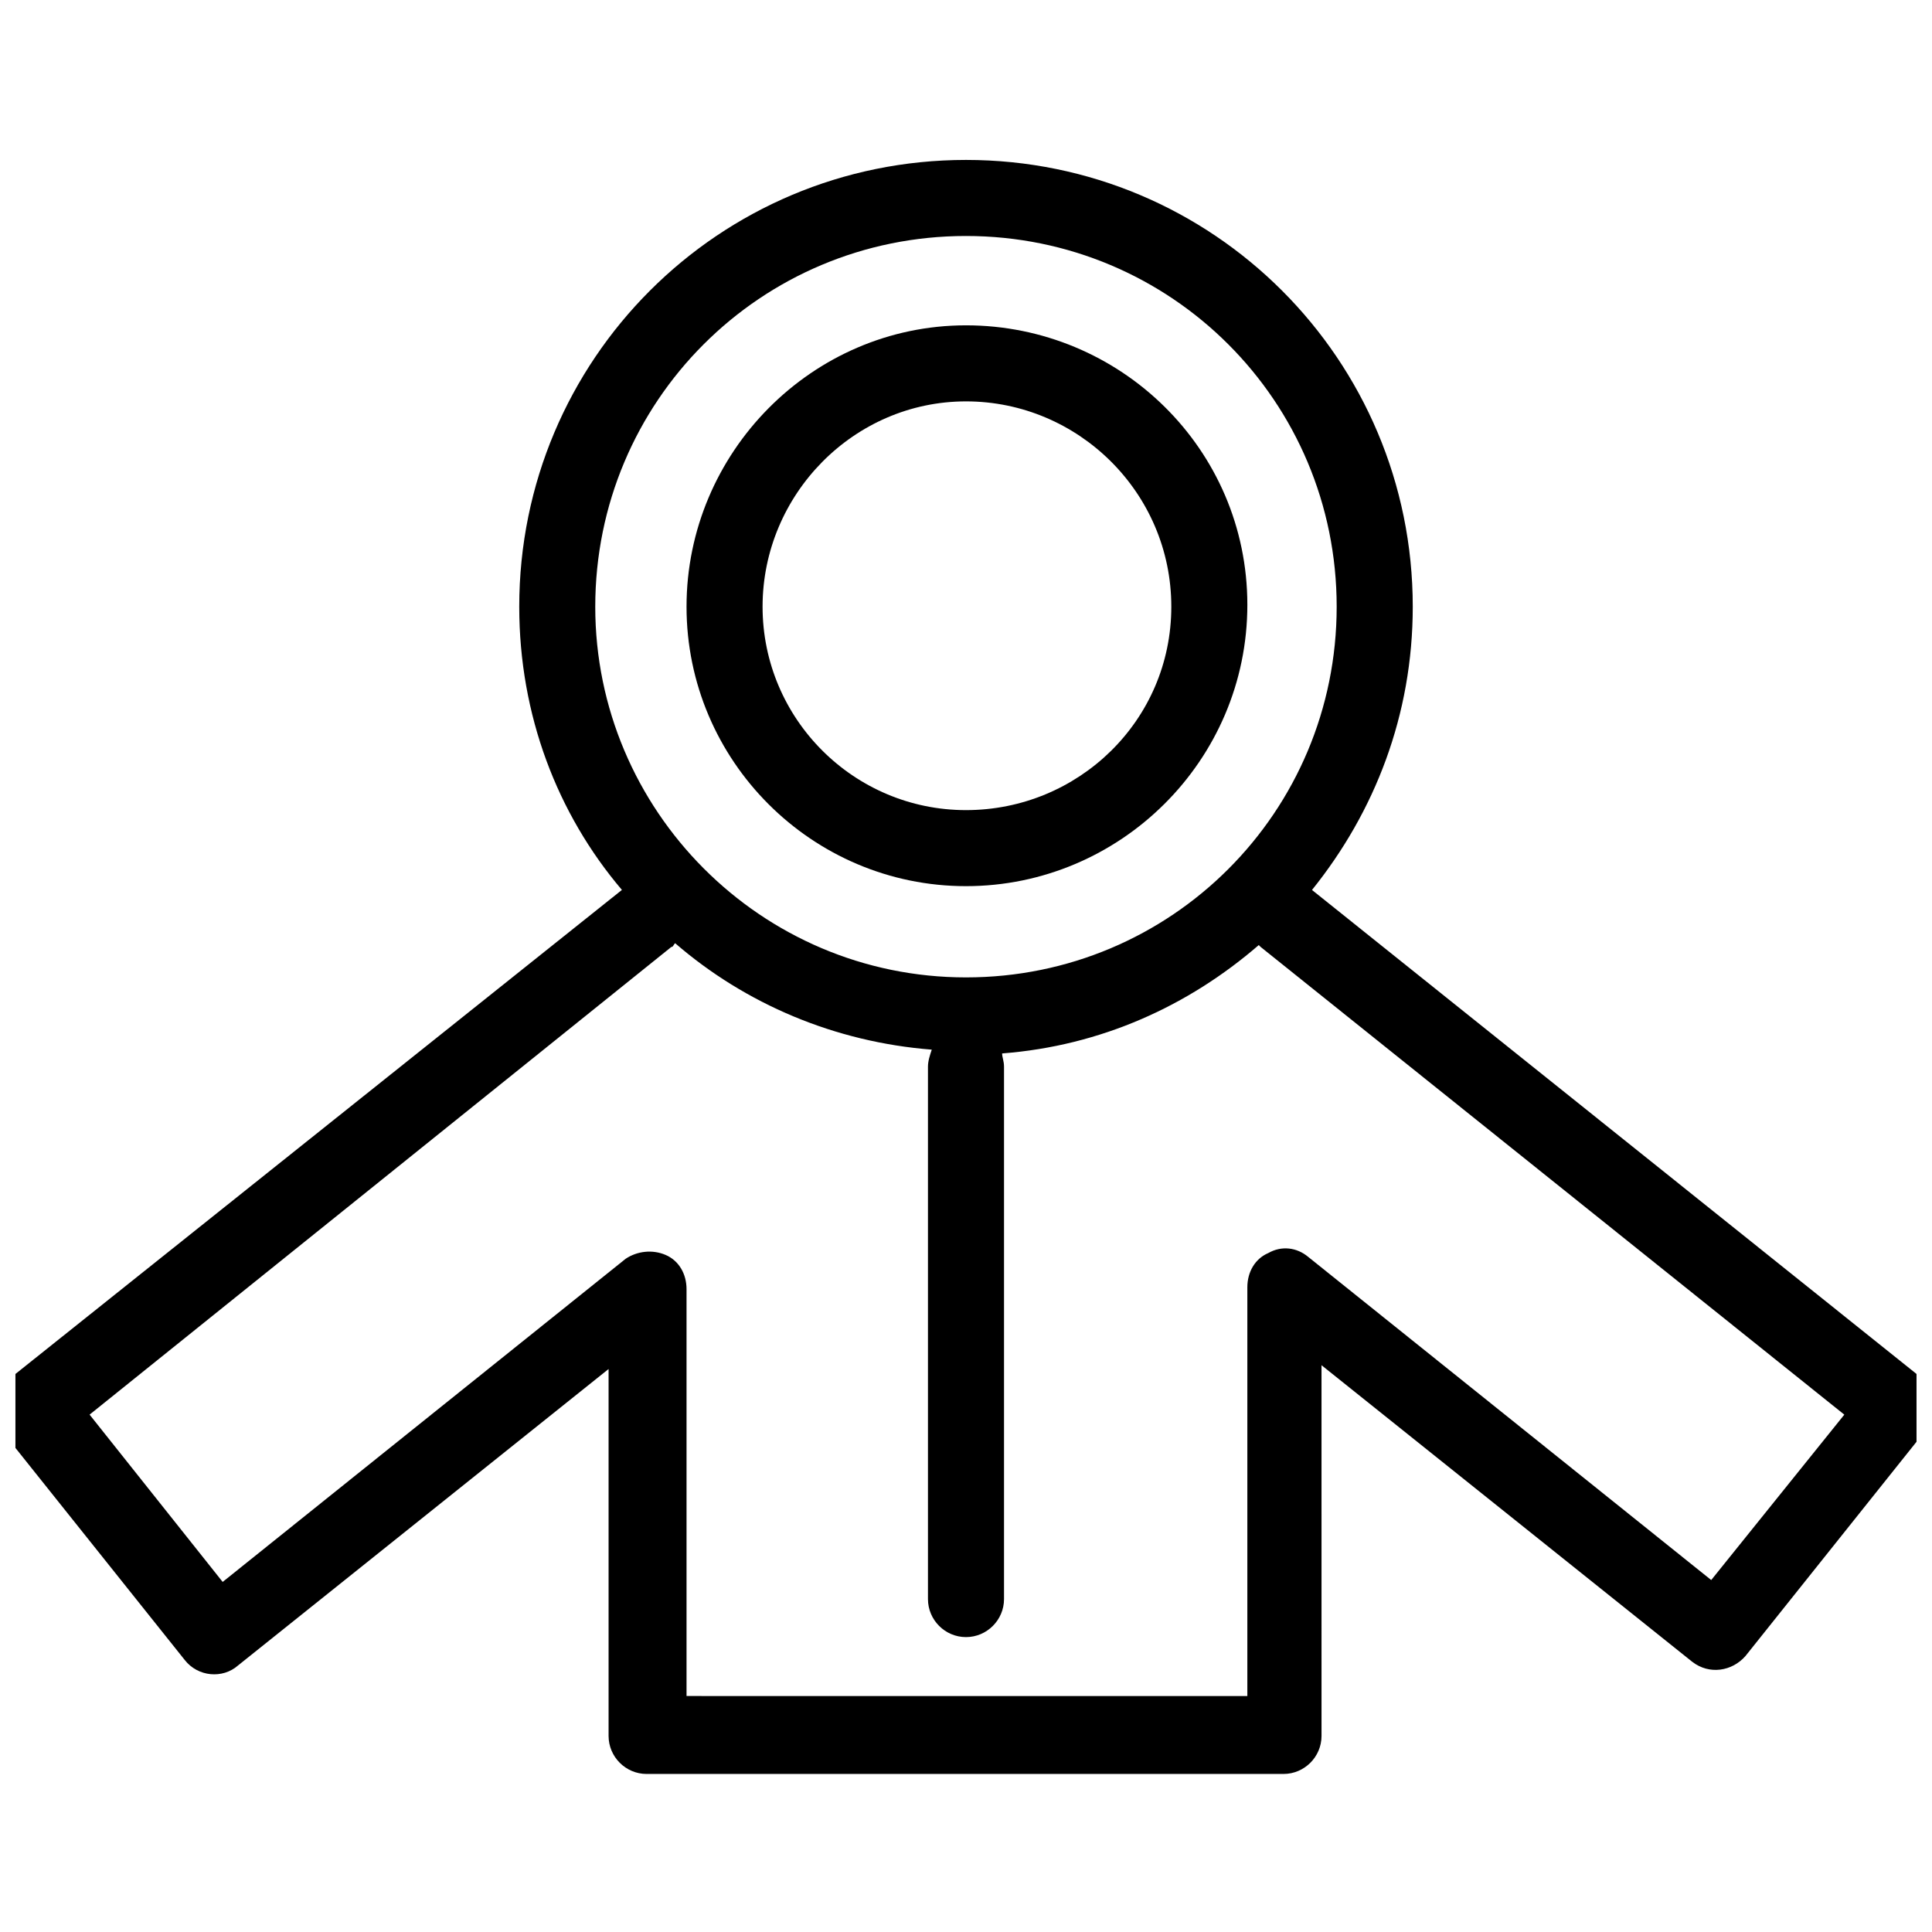 <?xml version="1.0" encoding="UTF-8"?>
<!-- The Best Svg Icon site in the world: iconSvg.co, Visit us! https://iconsvg.co -->
<svg width="800px" height="800px" version="1.1" viewBox="144 144 512 512" xmlns="http://www.w3.org/2000/svg">
 <defs>
  <clipPath id="a">
   <path d="m148.09 186h503.81v429h-503.81z"/>
  </clipPath>
 </defs>
 <g clip-path="url(#a)">
  <path d="m656.94 515.88c-0.504-2.519-1.512-5.039-3.527-6.551l-161.72-129.48c16.625-20.656 26.703-46.352 26.703-75.066 0-65.496-52.902-118.4-118.39-118.4-65.496 0-118.4 52.902-118.4 118.39 0 28.719 10.078 54.914 27.207 75.066l-162.23 129.48c-2.016 1.512-3.527 4.031-3.527 7.055-0.504 2.519 0.504 5.543 2.016 7.559l47.863 59.953c3.527 4.535 10.078 5.039 14.105 1.512l98.242-78.594v97.234c0 5.543 4.535 10.078 10.078 10.078h168.78c5.543 0 10.078-4.535 10.078-10.078l-0.004-98.246 98.242 78.594c4.535 3.527 10.578 2.519 14.105-1.512l47.863-59.953c2.016-2.012 3.023-4.531 2.519-7.051zm-355.19-211.1c0-54.41 43.832-98.242 98.242-98.242s98.242 43.832 98.242 98.242c0.004 54.414-43.828 98.242-98.238 98.242-54.414 0-98.246-44.332-98.246-98.242zm295.74 257.95-106.81-85.648c-3.023-2.519-7.055-3.023-10.578-1.008-3.527 1.512-5.543 5.039-5.543 9.07v108.32l-148.62-0.004v-107.82c0-4.031-2.016-7.559-5.543-9.07-3.527-1.512-7.559-1.008-10.578 1.008l-106.81 85.648-35.266-44.336 154.16-123.93c0.504 0 0.504-0.504 1.008-1.008 18.641 16.121 42.32 26.199 68.016 28.215-0.504 1.508-1.008 3.019-1.008 4.531v141.07c0 5.543 4.535 10.078 10.078 10.078s10.078-4.535 10.078-10.078v-141.07c0-1.512-0.504-2.519-0.504-3.527 26.199-2.016 49.375-12.594 68.016-28.719l0.504 0.504 154.67 123.94z"/>
 </g>
 <path d="m400 378.84c40.809 0 74.562-33.25 74.562-74.562 0-41.316-33.754-74.062-74.562-74.062s-74.062 33.754-74.062 74.562 33.254 74.062 74.062 74.062zm0-128.47c29.727 0 54.41 24.184 54.41 54.41 0 30.23-24.688 53.91-54.41 53.91-29.727 0-53.91-24.184-53.91-53.91 0-29.723 24.184-54.41 53.91-54.41z"/>
</svg>